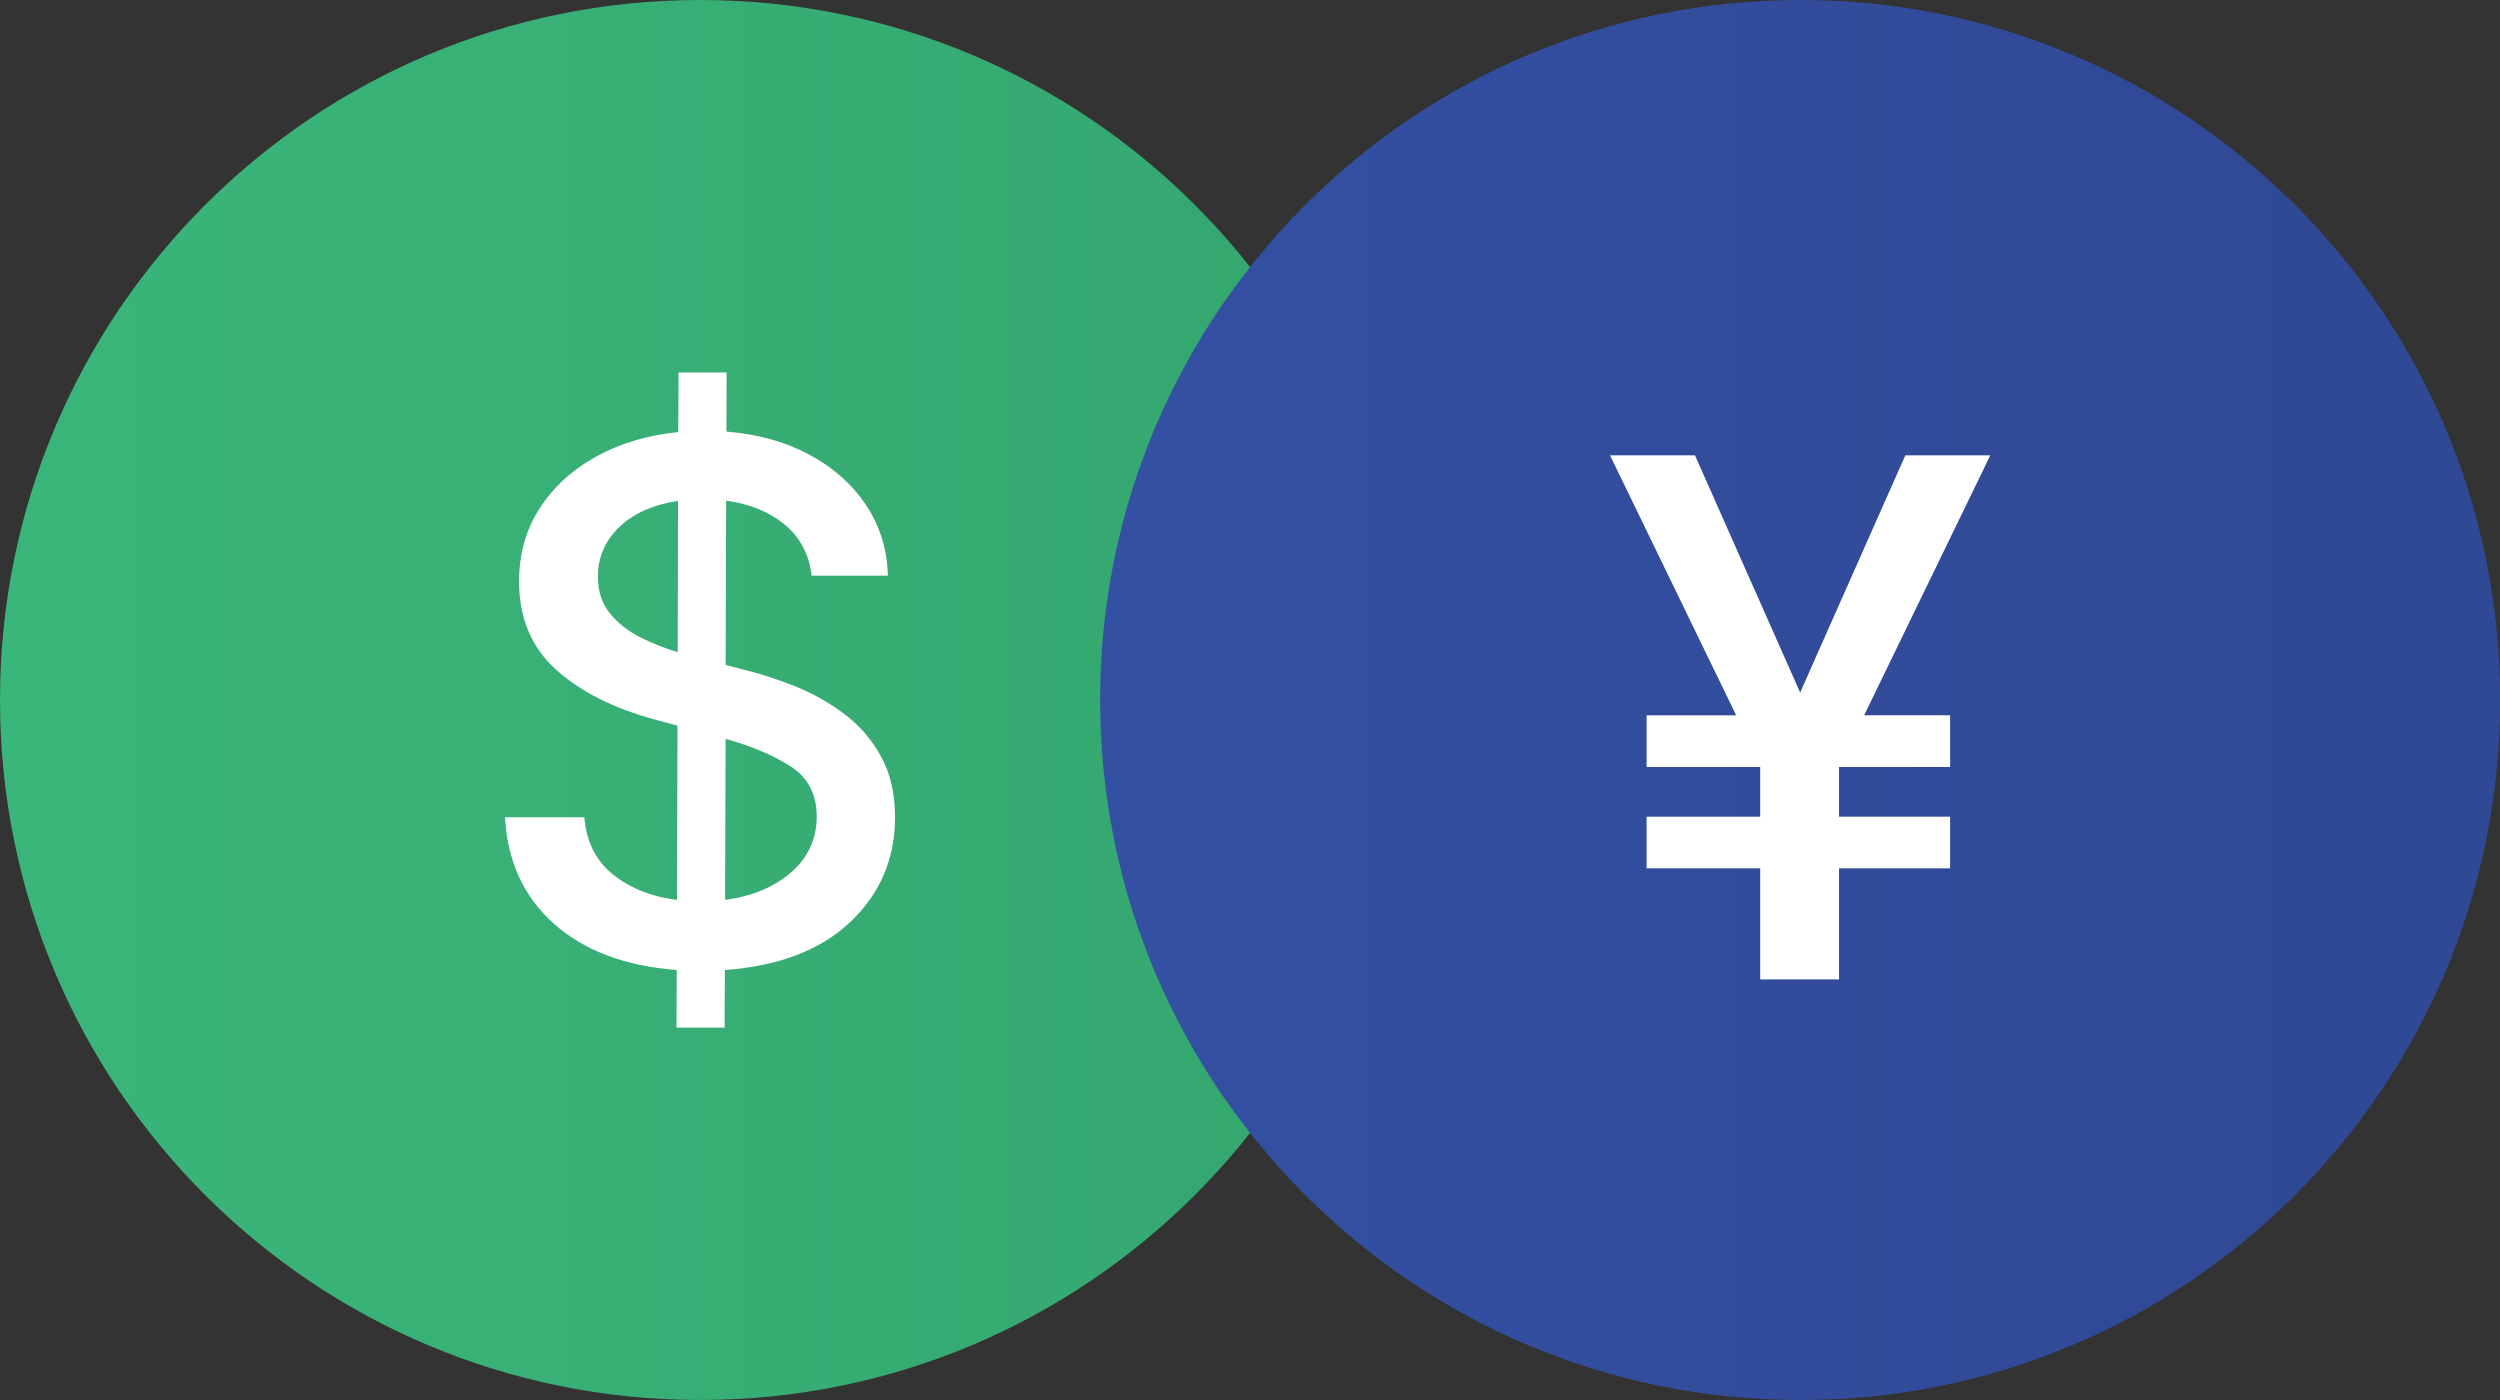 <?xml version="1.0" encoding="utf-8"?>
<!-- Generator: Adobe Illustrator 16.0.0, SVG Export Plug-In . SVG Version: 6.00 Build 0)  -->
<!DOCTYPE svg PUBLIC "-//W3C//DTD SVG 1.1//EN" "http://www.w3.org/Graphics/SVG/1.1/DTD/svg11.dtd">
<svg version="1.1" id="Forex_x5F_Pair" xmlns="http://www.w3.org/2000/svg" xmlns:xlink="http://www.w3.org/1999/xlink" x="0px"
	 y="0px" width="208.145px" height="116.561px" viewBox="0 0 208.145 116.561" enable-background="new 0 0 208.145 116.561"
	 xml:space="preserve">
<rect x="0" y="0" width="208.145" height="116.561" fill="#333333" stroke="none"/>
<linearGradient id="USD-bg_1_" gradientUnits="userSpaceOnUse" x1="618" y1="-911.157" x2="734.564" y2="-911.157" gradientTransform="matrix(1 0 0 -1 -618 -852.876)">
	<stop  offset="0" style="stop-color:#3AB67A"/>
	<stop  offset="1" style="stop-color:#34A66F"/>
</linearGradient>
<path id="USD-bg" fill="url(#USD-bg_1_)" d="M116.564,58.281c0,32.189-26.099,58.278-58.281,58.278
	C26.094,116.563,0,90.474,0,58.281C0,26.091,26.094,0,58.283,0C90.469,0,116.564,26.091,116.564,58.281z"/>
<linearGradient id="CNY-bg_1_" gradientUnits="userSpaceOnUse" x1="709.593" y1="-911.158" x2="826.161" y2="-911.158" gradientTransform="matrix(1 0 0 -1 -618 -852.876)">
	<stop  offset="0" style="stop-color:#3450A3"/>
	<stop  offset="0.901" style="stop-color:#304995"/>
</linearGradient>
<path id="CNY-bg" fill="url(#CNY-bg_1_)" d="M208.161,58.278c0,32.193-26.098,58.284-58.283,58.284
	c-32.188,0-58.284-26.091-58.284-58.284C91.594,26.09,117.69,0,149.878,0C182.065-0.002,208.161,26.091,208.161,58.278z"/>
<path id="JPY" display="none" fill="#FFFFFF" d="M145.889,87.027V72.327h-13.021v-4.2h13.021v-6.048h-13.021v-4.2h10.92
	l-14.113-25.452h7.896l8.734,17.306c1.346,2.854,2.354,5.124,3.358,7.646h0.252c0.84-2.354,1.933-4.956,3.361-7.813l9.068-17.138
	h7.729L155.04,57.879h10.92v4.2h-13.1v6.048h13.104v4.2H152.86v14.698L145.889,87.027L145.889,87.027z"/>
<g>
	<path fill="#FFFFFF" d="M141.119,37.908l8.758,19.752l8.758-19.752h7.074l-10.506,21.646h7.16v4.305h-9.248v0.021v4.112h9.248
		v4.305h-9.248v9.247h-6.563v-9.247h-9.459v-4.305h9.459V63.86h-9.459v-4.305h7.457l-10.504-21.646H141.119L141.119,37.908z"/>
</g>
<g>
	<path fill="#FFFFFF" d="M56.322,85.553l0.021-4.794c-4.305-0.327-7.714-1.612-10.228-3.856c-2.515-2.243-3.871-5.198-4.069-8.862
		h6.604c0.171,2.06,0.977,3.656,2.419,4.794c1.44,1.137,3.206,1.832,5.294,2.088l0.043-14.51l-1.832-0.49
		c-3.509-0.951-6.279-2.352-8.31-4.197c-2.032-1.847-3.048-4.29-3.048-7.33c0-2.286,0.575-4.316,1.727-6.094
		c1.149-1.775,2.724-3.21,4.72-4.304c1.995-1.095,4.266-1.77,6.808-2.024l0.021-4.964h4.006l-0.021,4.922
		c2.628,0.213,4.938,0.859,6.936,1.938c1.996,1.08,3.565,2.481,4.709,4.208c1.145,1.726,1.743,3.676,1.801,5.849h-6.35
		c-0.199-1.747-0.938-3.156-2.216-4.229c-1.278-1.071-2.912-1.742-4.901-2.013l-0.042,13.679l1.556,0.404
		c1.393,0.341,2.819,0.808,4.282,1.396c1.463,0.59,2.819,1.356,4.069,2.302s2.262,2.12,3.036,3.526
		c0.773,1.405,1.161,3.089,1.161,5.05c0,3.451-1.235,6.353-3.707,8.703c-2.473,2.352-5.959,3.688-10.462,4.017l-0.021,4.794h-4.005
		V85.553z M56.428,54.296l0.021-12.593c-2.074,0.313-3.704,1.041-4.891,2.185c-1.187,1.145-1.778,2.519-1.778,4.123
		c0,1.222,0.333,2.24,1.001,3.057c0.668,0.817,1.509,1.481,2.524,1.992C54.322,53.572,55.363,53.984,56.428,54.296z M60.37,74.921
		c2.259-0.299,4.095-1.065,5.508-2.301c1.413-1.236,2.12-2.784,2.12-4.646c0-1.846-0.725-3.233-2.173-4.165
		c-1.449-0.931-3.253-1.693-5.412-2.291L60.37,74.921z"/>
</g>
</svg>
